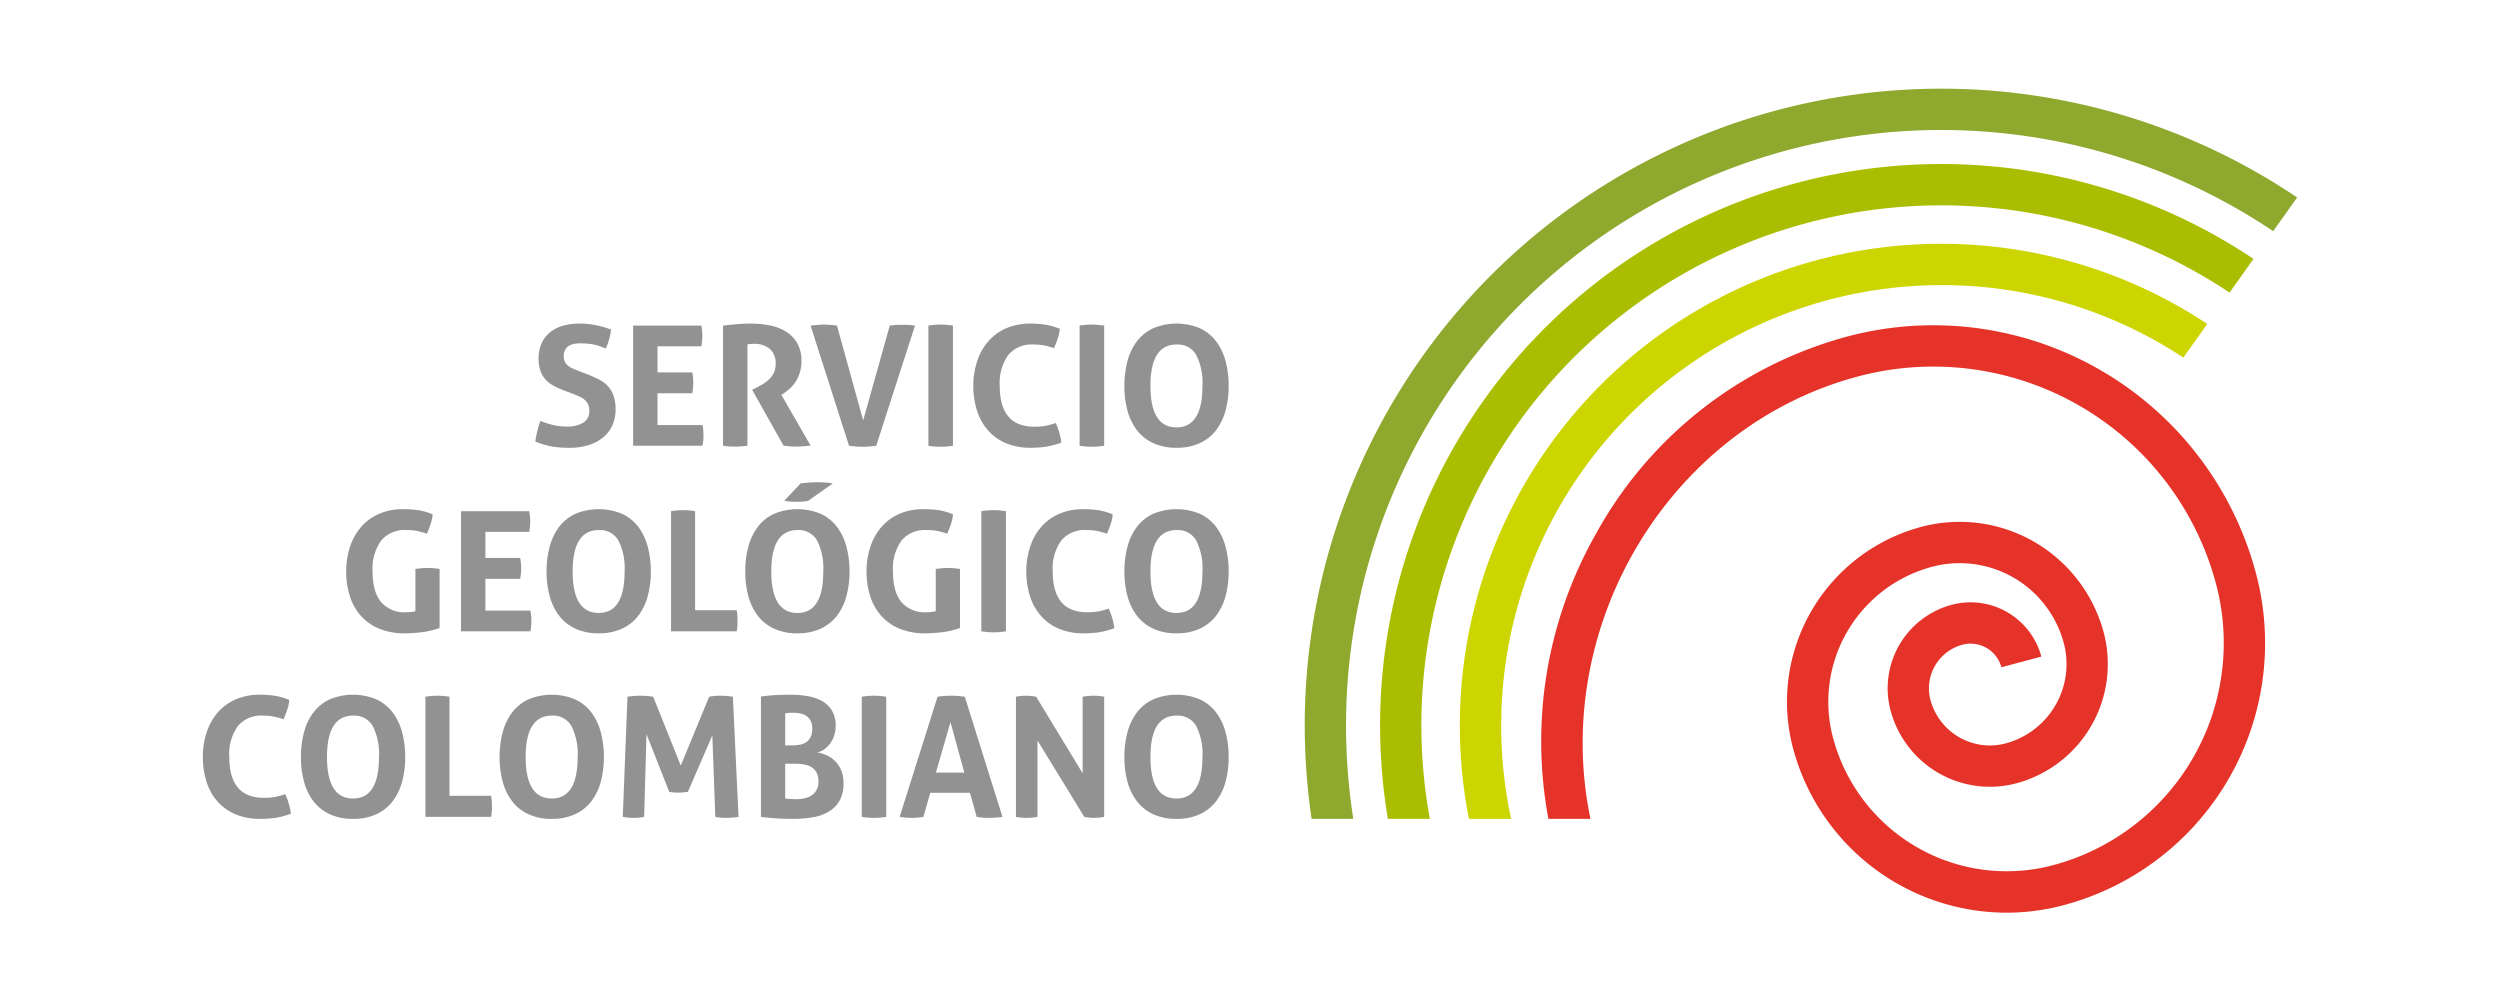 <svg id="Capa_1" data-name="Capa 1" xmlns="http://www.w3.org/2000/svg" viewBox="0 0 449.386 180"><defs><style>.cls-1{fill:#929292;}.cls-2{fill:#e6332a;}.cls-3{fill:#8fa82e;}.cls-4{fill:#abbd00;}.cls-5{fill:#cdd500;}</style></defs><path class="cls-1" d="M101.224,70.124a13.65,13.65,0,0,1-1.836-.852,5.704,5.704,0,0,1-1.386-1.115,4.773,4.773,0,0,1-.882-1.547,7.331,7.331,0,0,1,.212-4.869,5.418,5.418,0,0,1,1.481-1.965,6.608,6.608,0,0,1,2.314-1.201,10.574,10.574,0,0,1,3.033-.408,14.726,14.726,0,0,1,2.869.272,21.981,21.981,0,0,1,2.809.783,10.841,10.841,0,0,1-.955,3.426c-.305-.123-.609-.244-.919-.363a7.094,7.094,0,0,0-.995-.299,10.388,10.388,0,0,0-1.179-.193,13.404,13.404,0,0,0-1.502-.076,5.754,5.754,0,0,0-1.042.09,2.84,2.84,0,0,0-.94.328,1.795,1.795,0,0,0-.69.705,2.376,2.376,0,0,0-.28,1.219,2.227,2.227,0,0,0,.212,1.006,2.154,2.154,0,0,0,.582.693,3.392,3.392,0,0,0,.804.475c.3.135.605.258.901.379l1.801.691a22.097,22.097,0,0,1,2.071.934,5.455,5.455,0,0,1,1.576,1.18,4.976,4.976,0,0,1,1.008,1.713,7.335,7.335,0,0,1,.36,2.48,6.821,6.821,0,0,1-.557,2.795,6.029,6.029,0,0,1-1.605,2.164,7.692,7.692,0,0,1-2.597,1.41,11.253,11.253,0,0,1-3.555.512c-.662,0-1.26-.019-1.773-.068a12.782,12.782,0,0,1-1.496-.188,14.004,14.004,0,0,1-1.393-.346c-.461-.141-.941-.312-1.443-.512a12.599,12.599,0,0,1,.341-1.818c.156-.633.337-1.266.561-1.906a15.882,15.882,0,0,0,2.375.766,10.567,10.567,0,0,0,2.376.254,5.365,5.365,0,0,0,2.965-.703,2.374,2.374,0,0,0,1.083-2.148,2.545,2.545,0,0,0-.252-1.201,2.599,2.599,0,0,0-.662-.812,3.771,3.771,0,0,0-.915-.553c-.345-.148-.69-.299-1.048-.44Z"/><path class="cls-1" d="M113.807,58.528h12.257a9.637,9.637,0,0,1,.182,1.834,9.992,9.992,0,0,1-.182,1.895H118.192v4.686h6.247a9.995,9.995,0,0,1,.177,1.863,9.817,9.817,0,0,1-.177,1.887H118.192v5.711h8.081a9.601,9.601,0,0,1,.185,1.832,9.916,9.916,0,0,1-.185,1.891H113.807Z"/><path class="cls-1" d="M129.968,58.528c.882-.098,1.701-.184,2.472-.254.77-.068,1.632-.107,2.579-.107a17.167,17.167,0,0,1,3.255.307,8.681,8.681,0,0,1,2.897,1.062,6.013,6.013,0,0,1,2.086,2.07,6.269,6.269,0,0,1,.804,3.318,6.719,6.719,0,0,1-.31,2.119,6.364,6.364,0,0,1-.766,1.609,6.523,6.523,0,0,1-1,1.184,7.893,7.893,0,0,1-1.015.801l-.517.33,5.252,9.129c-.398.039-.818.082-1.257.121-.44.039-.894.061-1.355.061a13.952,13.952,0,0,1-2.254-.182l-5.643-10.031.715-.363c.285-.137.625-.318,1.022-.543a6.131,6.131,0,0,0,1.159-.824,4.453,4.453,0,0,0,.947-1.199,3.434,3.434,0,0,0,.386-1.668,3.383,3.383,0,0,0-1.076-2.779,4.305,4.305,0,0,0-2.796-.883,6.856,6.856,0,0,0-1.199.092V80.126c-.365.041-.723.076-1.083.107-.357.027-.71.045-1.056.045-.337,0-.695-.01-1.083-.031-.378-.021-.77-.062-1.164-.121Z"/><path class="cls-1" d="M145.705,58.528c.34-.039.733-.078,1.172-.117.44-.041.826-.061,1.171-.061a17.463,17.463,0,0,1,2.403.178l4.71,17.033,4.778-17.033c.406-.055.791-.098,1.159-.117.378-.024.751-.031,1.123-.031.365,0,.731.008,1.104.031.37.019.759.062,1.148.117l-6.965,21.598c-.418.059-.831.107-1.217.135-.393.031-.798.047-1.246.047-.399,0-.791-.016-1.169-.047-.381-.027-.799-.076-1.26-.135Z"/><path class="cls-1" d="M166.884,58.528a13.974,13.974,0,0,1,2.194-.178,14.581,14.581,0,0,1,2.219.178V80.126a13.897,13.897,0,0,1-2.194.182,13.719,13.719,0,0,1-2.219-.182Z"/><path class="cls-1" d="M189.769,76.04a11.243,11.243,0,0,1,.643,1.728,11.828,11.828,0,0,1,.378,1.787,14.545,14.545,0,0,1-2.809.752,19.811,19.811,0,0,1-2.688.182,11.261,11.261,0,0,1-4.474-.828,8.883,8.883,0,0,1-3.227-2.312,9.838,9.838,0,0,1-1.97-3.529,14.575,14.575,0,0,1-.665-4.449,13.999,13.999,0,0,1,.698-4.459,10.249,10.249,0,0,1,1.997-3.559,9.033,9.033,0,0,1,3.209-2.342,10.665,10.665,0,0,1,4.338-.844,18.223,18.223,0,0,1,2.668.184,11.696,11.696,0,0,1,2.624.75,6.707,6.707,0,0,1-.365,1.756c-.196.574-.42,1.148-.657,1.728a13.624,13.624,0,0,0-1.861-.512,11.009,11.009,0,0,0-1.922-.148,5.412,5.412,0,0,0-4.434,1.877,8.62,8.62,0,0,0-1.542,5.568q0,7.33,6.212,7.334a11.42,11.42,0,0,0,1.95-.148A14.185,14.185,0,0,0,189.769,76.04Z"/><path class="cls-1" d="M194.066,58.528a13.966,13.966,0,0,1,2.192-.178,14.599,14.599,0,0,1,2.222.178V80.126a13.982,13.982,0,0,1-2.194.182,13.72,13.72,0,0,1-2.22-.182Z"/><path class="cls-1" d="M211.48,80.489a9.647,9.647,0,0,1-4.201-.846,7.832,7.832,0,0,1-2.912-2.322,9.995,9.995,0,0,1-1.698-3.518,16.643,16.643,0,0,1-.554-4.434,17.024,17.024,0,0,1,.554-4.459,10.098,10.098,0,0,1,1.698-3.559,7.802,7.802,0,0,1,2.912-2.342,10.907,10.907,0,0,1,8.413,0,7.815,7.815,0,0,1,2.909,2.342,10.269,10.269,0,0,1,1.698,3.559,17.026,17.026,0,0,1,.557,4.459,16.644,16.644,0,0,1-.557,4.434,10.166,10.166,0,0,1-1.698,3.518,7.844,7.844,0,0,1-2.909,2.322A9.682,9.682,0,0,1,211.48,80.489Zm0-3.668q4.663,0,4.665-7.451a11.005,11.005,0,0,0-1.131-5.584,3.788,3.788,0,0,0-3.499-1.861q-4.723,0-4.718,7.445Q206.798,76.826,211.48,76.821Z"/><path class="cls-1" d="M74.672,102.278a13.085,13.085,0,0,1,2.158-.178,13.728,13.728,0,0,1,2.191.178v10.605a14.46,14.46,0,0,1-3.254.766,26.644,26.644,0,0,1-2.965.191,11.937,11.937,0,0,1-4.623-.824,9.005,9.005,0,0,1-3.309-2.314,9.772,9.772,0,0,1-1.978-3.529,14.411,14.411,0,0,1-.662-4.445,13.909,13.909,0,0,1,.697-4.459,10.3,10.3,0,0,1,1.995-3.561,9.025,9.025,0,0,1,3.209-2.342,10.671,10.671,0,0,1,4.346-.838,18.547,18.547,0,0,1,2.68.176,10.84,10.84,0,0,1,2.607.75,6.769,6.769,0,0,1-.36,1.758c-.201.574-.418,1.146-.662,1.726a13.977,13.977,0,0,0-1.861-.51,10.419,10.419,0,0,0-1.922-.15A5.425,5.425,0,0,0,68.526,97.157a8.605,8.605,0,0,0-1.55,5.57q0,3.694,1.537,5.514a5.562,5.562,0,0,0,4.506,1.816,5.928,5.928,0,0,0,.915-.061c.27-.043.514-.078.738-.121Z"/><path class="cls-1" d="M82.869,91.887h12.25a8.733,8.733,0,0,1,.189,1.832,9.077,9.077,0,0,1-.189,1.891H87.254v4.686h6.247a10.014,10.014,0,0,1,.181,1.859,9.876,9.876,0,0,1-.181,1.897H87.254v5.703h8.088a9.924,9.924,0,0,1,.177,1.834,10.118,10.118,0,0,1-.177,1.891H82.869Z"/><path class="cls-1" d="M107.62,113.841a9.674,9.674,0,0,1-4.204-.844,7.847,7.847,0,0,1-2.917-2.322,10.188,10.188,0,0,1-1.692-3.514,16.453,16.453,0,0,1-.561-4.434,16.736,16.736,0,0,1,.561-4.459,10.323,10.323,0,0,1,1.692-3.561,7.78,7.78,0,0,1,2.917-2.342,10.961,10.961,0,0,1,8.406,0,7.767,7.767,0,0,1,2.92,2.342,10.355,10.355,0,0,1,1.69,3.561,16.942,16.942,0,0,1,.557,4.459,16.655,16.655,0,0,1-.557,4.434,10.22,10.22,0,0,1-1.69,3.514,7.834,7.834,0,0,1-2.92,2.322A9.632,9.632,0,0,1,107.62,113.841Zm0-3.66q4.648,0,4.655-7.453a11.078,11.078,0,0,0-1.123-5.588,3.803,3.803,0,0,0-3.499-1.861q-4.72,0-4.718,7.449Q102.935,110.177,107.62,110.18Z"/><path class="cls-1" d="M120.623,91.887a13.23,13.23,0,0,1,2.139-.184,13.87,13.87,0,0,1,2.184.184v17.805h7.481a7.572,7.572,0,0,1,.121.982c.02.307.027.604.027.887,0,.318-.008.631-.027.943a7.299,7.299,0,0,1-.121.975H120.623Z"/><path class="cls-1" d="M143.337,113.841a9.653,9.653,0,0,1-4.204-.844,7.725,7.725,0,0,1-2.917-2.322,10.111,10.111,0,0,1-1.697-3.514,16.656,16.656,0,0,1-.555-4.434,16.944,16.944,0,0,1,.555-4.459,10.244,10.244,0,0,1,1.697-3.561,7.661,7.661,0,0,1,2.917-2.342,10.949,10.949,0,0,1,8.401,0,7.72,7.72,0,0,1,2.917,2.342,10.278,10.278,0,0,1,1.697,3.561,17.141,17.141,0,0,1,.561,4.459,16.848,16.848,0,0,1-.561,4.434,10.144,10.144,0,0,1-1.697,3.514,7.786,7.786,0,0,1-2.917,2.322A9.618,9.618,0,0,1,143.337,113.841Zm0-3.66q4.652,0,4.65-7.453a11.026,11.026,0,0,0-1.123-5.588,3.819,3.819,0,0,0-3.499-1.861q-4.723,0-4.719,7.449Q138.646,110.177,143.337,110.18Zm.569-23.283c.439-.055.928-.107,1.454-.15.528-.035,1.07-.059,1.604-.059.522,0,1.023.024,1.504.059.486.043.892.096,1.232.15L145.279,90.02a6.588,6.588,0,0,1-1.075.154c-.365.02-.711.029-1.051.029a12.997,12.997,0,0,1-2.184-.183Z"/><path class="cls-1" d="M168.205,102.278a13.111,13.111,0,0,1,2.158-.178,13.788,13.788,0,0,1,2.199.178v10.605a14.63,14.63,0,0,1-3.262.766,26.632,26.632,0,0,1-2.958.191,11.929,11.929,0,0,1-4.63-.824,8.911,8.911,0,0,1-3.302-2.314,9.725,9.725,0,0,1-1.982-3.529,14.325,14.325,0,0,1-.665-4.445,13.912,13.912,0,0,1,.697-4.459,10.369,10.369,0,0,1,1.998-3.561,8.949,8.949,0,0,1,3.214-2.342,10.608,10.608,0,0,1,4.338-.838,18.706,18.706,0,0,1,2.688.176,10.848,10.848,0,0,1,2.6.75,6.768,6.768,0,0,1-.36,1.758c-.209.574-.426,1.146-.662,1.726a13.402,13.402,0,0,0-1.861-.51,10.419,10.419,0,0,0-1.922-.15,5.424,5.424,0,0,0-4.434,1.879,8.616,8.616,0,0,0-1.542,5.57q0,3.694,1.529,5.514a5.562,5.562,0,0,0,4.506,1.816,5.879,5.879,0,0,0,.915-.061c.27-.043.514-.078.738-.121Z"/><path class="cls-1" d="M176.401,91.887a13.666,13.666,0,0,1,2.199-.184,14.141,14.141,0,0,1,2.219.184v21.592a14.005,14.005,0,0,1-2.191.186,13.793,13.793,0,0,1-2.227-.186Z"/><path class="cls-1" d="M199.291,109.397a11.957,11.957,0,0,1,.643,1.725,12.426,12.426,0,0,1,.381,1.789,14.481,14.481,0,0,1-2.81.754,19.278,19.278,0,0,1-2.687.176,11.263,11.263,0,0,1-4.481-.824,8.845,8.845,0,0,1-3.222-2.314,9.875,9.875,0,0,1-1.97-3.529,14.411,14.411,0,0,1-.662-4.445,13.726,13.726,0,0,1,.697-4.459,10.244,10.244,0,0,1,1.99-3.561,9.035,9.035,0,0,1,3.214-2.342,10.646,10.646,0,0,1,4.346-.838,17.978,17.978,0,0,1,2.647.176,11.666,11.666,0,0,1,2.632.75,6.526,6.526,0,0,1-.357,1.758c-.204.574-.421,1.146-.657,1.726a13.444,13.444,0,0,0-1.869-.51,10.362,10.362,0,0,0-1.922-.15A5.399,5.399,0,0,0,190.777,97.157a8.576,8.576,0,0,0-1.544,5.57q0,7.33,6.206,7.33a11.222,11.222,0,0,0,1.958-.148A13.686,13.686,0,0,0,199.291,109.397Z"/><path class="cls-1" d="M211.48,113.841a9.648,9.648,0,0,1-4.201-.844,7.793,7.793,0,0,1-2.912-2.322,9.96,9.96,0,0,1-1.698-3.514,16.694,16.694,0,0,1-.554-4.434,16.982,16.982,0,0,1,.554-4.459,10.092,10.092,0,0,1,1.698-3.561A7.727,7.727,0,0,1,207.279,92.366a10.978,10.978,0,0,1,8.413,0,7.739,7.739,0,0,1,2.909,2.342,10.263,10.263,0,0,1,1.698,3.561,16.984,16.984,0,0,1,.557,4.459,16.696,16.696,0,0,1-.557,4.434,10.13,10.13,0,0,1-1.698,3.514,7.805,7.805,0,0,1-2.909,2.322A9.683,9.683,0,0,1,211.48,113.841Zm0-3.66q4.663,0,4.665-7.453a11.006,11.006,0,0,0-1.131-5.588,3.796,3.796,0,0,0-3.499-1.861q-4.723,0-4.718,7.449Q206.798,110.177,211.48,110.18Z"/><path class="cls-1" d="M51.273,142.753a12.069,12.069,0,0,1,.643,1.726,11.702,11.702,0,0,1,.373,1.785,13.987,13.987,0,0,1-2.804.754,19.299,19.299,0,0,1-2.686.178,11.222,11.222,0,0,1-4.481-.828,8.891,8.891,0,0,1-3.222-2.305,9.807,9.807,0,0,1-1.97-3.535,14.372,14.372,0,0,1-.662-4.445,13.533,13.533,0,0,1,.697-4.459,10.338,10.338,0,0,1,1.987-3.561,9.066,9.066,0,0,1,3.217-2.342,10.667,10.667,0,0,1,4.338-.844,17.892,17.892,0,0,1,2.652.182,11.556,11.556,0,0,1,2.635.752,6.528,6.528,0,0,1-.359,1.758c-.202.568-.419,1.148-.663,1.725a13.335,13.335,0,0,0-1.861-.508,10.672,10.672,0,0,0-1.914-.154,5.412,5.412,0,0,0-4.434,1.879,8.586,8.586,0,0,0-1.544,5.572q0,7.33,6.214,7.33a11.195,11.195,0,0,0,1.947-.15A13.152,13.152,0,0,0,51.273,142.753Z"/><path class="cls-1" d="M63.462,147.196a9.7,9.7,0,0,1-4.204-.844,7.759,7.759,0,0,1-2.909-2.324,9.911,9.911,0,0,1-1.698-3.514,16.639,16.639,0,0,1-.557-4.432,16.963,16.963,0,0,1,.557-4.459,10.106,10.106,0,0,1,1.698-3.561,7.744,7.744,0,0,1,2.909-2.342,10.908,10.908,0,0,1,8.413,0,7.792,7.792,0,0,1,2.912,2.342,10.454,10.454,0,0,1,1.698,3.561,17,17,0,0,1,.557,4.459,16.676,16.676,0,0,1-.557,4.432,10.252,10.252,0,0,1-1.698,3.514,7.806,7.806,0,0,1-2.912,2.324A9.689,9.689,0,0,1,63.462,147.196Zm0-3.662q4.66,0,4.663-7.451a11.003,11.003,0,0,0-1.129-5.588,3.806,3.806,0,0,0-3.501-1.863q-4.72,0-4.716,7.451C58.78,141.048,60.349,143.534,63.462,143.534Z"/><path class="cls-1" d="M76.47,125.239a13.162,13.162,0,0,1,2.134-.18,13.928,13.928,0,0,1,2.192.18v17.814h7.479a8.279,8.279,0,0,1,.124.975c.019.309.032.607.032.887,0,.32-.013.635-.032.943a8.294,8.294,0,0,1-.124.979H76.47Z"/><path class="cls-1" d="M99.179,147.196a9.738,9.738,0,0,1-4.209-.844,7.902,7.902,0,0,1-2.91-2.324,10.037,10.037,0,0,1-1.692-3.514,16.635,16.635,0,0,1-.561-4.432,16.959,16.959,0,0,1,.561-4.459,10.236,10.236,0,0,1,1.692-3.561,7.886,7.886,0,0,1,2.91-2.342,10.908,10.908,0,0,1,8.413,0,7.777,7.777,0,0,1,2.917,2.342,10.232,10.232,0,0,1,1.692,3.561,17.081,17.081,0,0,1,.561,4.459,16.754,16.754,0,0,1-.561,4.432,10.034,10.034,0,0,1-1.692,3.514,7.792,7.792,0,0,1-2.917,2.324A9.676,9.676,0,0,1,99.179,147.196Zm0-3.662q4.651,0,4.657-7.451a11.001,11.001,0,0,0-1.131-5.588,3.787,3.787,0,0,0-3.491-1.863q-4.723,0-4.726,7.451Q94.489,143.53,99.179,143.534Z"/><path class="cls-1" d="M112.792,125.239a15.25,15.25,0,0,1,2.308-.18,14.707,14.707,0,0,1,2.314.18l4.955,12.377,5.108-12.377a10.814,10.814,0,0,1,2.073-.18,12.847,12.847,0,0,1,2.187.18l1.02,21.598a13.751,13.751,0,0,1-2.159.182,11.258,11.258,0,0,1-2.018-.182l-.534-14.658-4.386,10.154c-.284.039-.574.072-.874.103-.297.029-.602.045-.899.045-.257,0-.528-.01-.785-.031a5.807,5.807,0,0,1-.804-.117l-4.089-10.363-.42,14.867a9.984,9.984,0,0,1-1.862.182,11.381,11.381,0,0,1-1.982-.182Z"/><path class="cls-1" d="M136.785,125.208c.643-.098,1.381-.178,2.22-.238.841-.059,1.897-.092,3.161-.092a16.966,16.966,0,0,1,3.113.273,7.748,7.748,0,0,1,2.58.916,4.858,4.858,0,0,1,1.725,1.723,5.306,5.306,0,0,1,.63,2.705,5.5,5.5,0,0,1-.284,1.791,4.773,4.773,0,0,1-.771,1.438,4.676,4.676,0,0,1-1.075,1.022,2.976,2.976,0,0,1-1.232.5,6.029,6.029,0,0,1,1.522.418,5.283,5.283,0,0,1,1.569.977,5.09,5.09,0,0,1,1.198,1.668,5.676,5.676,0,0,1,.481,2.461,6.284,6.284,0,0,1-.73,3.201,5.447,5.447,0,0,1-1.99,1.965,8.42,8.42,0,0,1-2.884.99,20.864,20.864,0,0,1-3.431.272c-.927,0-1.842-.025-2.741-.07-.901-.055-1.924-.148-3.061-.289Zm5.678,8.777a6.954,6.954,0,0,0,1.396-.139,2.796,2.796,0,0,0,1.124-.482,2.26,2.26,0,0,0,.75-.928,3.413,3.413,0,0,0,.277-1.486,2.885,2.885,0,0,0-.317-1.43,2.408,2.408,0,0,0-.811-.869,3.028,3.028,0,0,0-1.111-.422,7.248,7.248,0,0,0-1.219-.105,9.097,9.097,0,0,0-1.408.088v5.773Zm-1.319,9.549c.279.037.605.066.975.09.373.018.705.031,1.003.031a8.291,8.291,0,0,0,1.327-.121,3.96,3.96,0,0,0,1.284-.467,2.787,2.787,0,0,0,.988-.961,2.922,2.922,0,0,0,.4-1.605,3.468,3.468,0,0,0-.305-1.551,2.506,2.506,0,0,0-.852-.988,3.521,3.521,0,0,0-1.32-.525,8.639,8.639,0,0,0-1.7-.152H141.143Z"/><path class="cls-1" d="M154.904,125.239a13.429,13.429,0,0,1,2.186-.18,14.054,14.054,0,0,1,2.22.18v21.598a13.911,13.911,0,0,1-2.192.182,13.585,13.585,0,0,1-2.214-.182Z"/><path class="cls-1" d="M168.529,125.239c.426-.059.826-.105,1.212-.135.373-.031.799-.045,1.252-.045.405,0,.791.014,1.177.045.372.029.801.076,1.259.135l6.764,21.598a16.568,16.568,0,0,1-2.411.182,13.39,13.39,0,0,1-2.219-.182l-1.207-4.326h-7.139l-1.231,4.326a12.614,12.614,0,0,1-2.078.182,13.299,13.299,0,0,1-2.194-.182Zm4.811,13.635-2.489-9.068-2.619,9.068Z"/><path class="cls-1" d="M182.621,125.239a9.264,9.264,0,0,1,1.773-.18,10.053,10.053,0,0,1,1.861.18l8.353,13.758V125.239a12.424,12.424,0,0,1,2.063-.18,8.868,8.868,0,0,1,1.809.18v21.598a9.485,9.485,0,0,1-1.748.182,10.214,10.214,0,0,1-1.826-.182l-8.414-13.727v13.727a10.45,10.45,0,0,1-1.954.182,9.991,9.991,0,0,1-1.917-.182Z"/><path class="cls-1" d="M211.48,147.196a9.677,9.677,0,0,1-4.201-.844,7.8,7.8,0,0,1-2.912-2.324,9.945,9.945,0,0,1-1.698-3.514,16.679,16.679,0,0,1-.554-4.432,17.002,17.002,0,0,1,.554-4.459,10.141,10.141,0,0,1,1.698-3.561,7.785,7.785,0,0,1,2.912-2.342,10.908,10.908,0,0,1,8.413,0,7.797,7.797,0,0,1,2.909,2.342,10.314,10.314,0,0,1,1.698,3.561,17.005,17.005,0,0,1,.557,4.459,16.68,16.68,0,0,1-.557,4.432,10.115,10.115,0,0,1-1.698,3.514,7.812,7.812,0,0,1-2.909,2.324A9.712,9.712,0,0,1,211.48,147.196Zm0-3.662q4.663,0,4.665-7.451a11.001,11.001,0,0,0-1.131-5.588,3.793,3.793,0,0,0-3.499-1.863q-4.723,0-4.718,7.451Q206.798,143.53,211.48,143.534Z"/><path class="cls-2" d="M405.496,102.958a60.018,60.018,0,0,0-73.518-42.443,73.274,73.274,0,0,0-45.022,35.301,75.645,75.645,0,0,0-8.623,51.381h7.559c-7.201-34.578,14.084-70.418,48.01-79.506a52.592,52.592,0,0,1,64.42,37.197,41.331,41.331,0,0,1-29.232,50.621,32.314,32.314,0,0,1-39.588-22.857,25.124,25.124,0,0,1,17.766-30.764,19.37,19.37,0,0,1,23.697,13.682,14.758,14.758,0,0,1-10.424,18.055,11.068,11.068,0,0,1-13.535-7.809,8.119,8.119,0,0,1,5.731-9.92,5.736,5.736,0,0,1,7.025,4.051l7.178-1.92a13.172,13.172,0,0,0-16.129-9.309,15.538,15.538,0,0,0-10.967,19.02,18.483,18.483,0,0,0,22.627,13.059,22.195,22.195,0,0,0,15.67-27.146,26.811,26.811,0,0,0-32.799-18.941,32.547,32.547,0,0,0-23.014,39.869,39.8,39.8,0,0,0,38.328,29.482,40.124,40.124,0,0,0,10.363-1.371,48.759,48.759,0,0,0,34.477-59.73Z"/><path class="cls-3" d="M412.921,35.497A114.415,114.415,0,0,0,234.533,130.407a115.673,115.673,0,0,0,1.232,16.789h7.498a108.396,108.396,0,0,1-1.305-16.789A106.986,106.986,0,0,1,408.617,41.556Z"/><path class="cls-4" d="M405.078,46.535a100.878,100.878,0,0,0-157,83.872,101.51,101.51,0,0,0,1.4,16.789H257.025A93.457,93.457,0,0,1,400.773,52.594Z"/><path class="cls-5" d="M396.765,58.229A86.54,86.54,0,0,0,262.414,130.407a87.008,87.008,0,0,0,1.629,16.789h7.596a79.191,79.191,0,0,1,77.363-95.947,78.716,78.716,0,0,1,43.467,13.035Z"/></svg>
